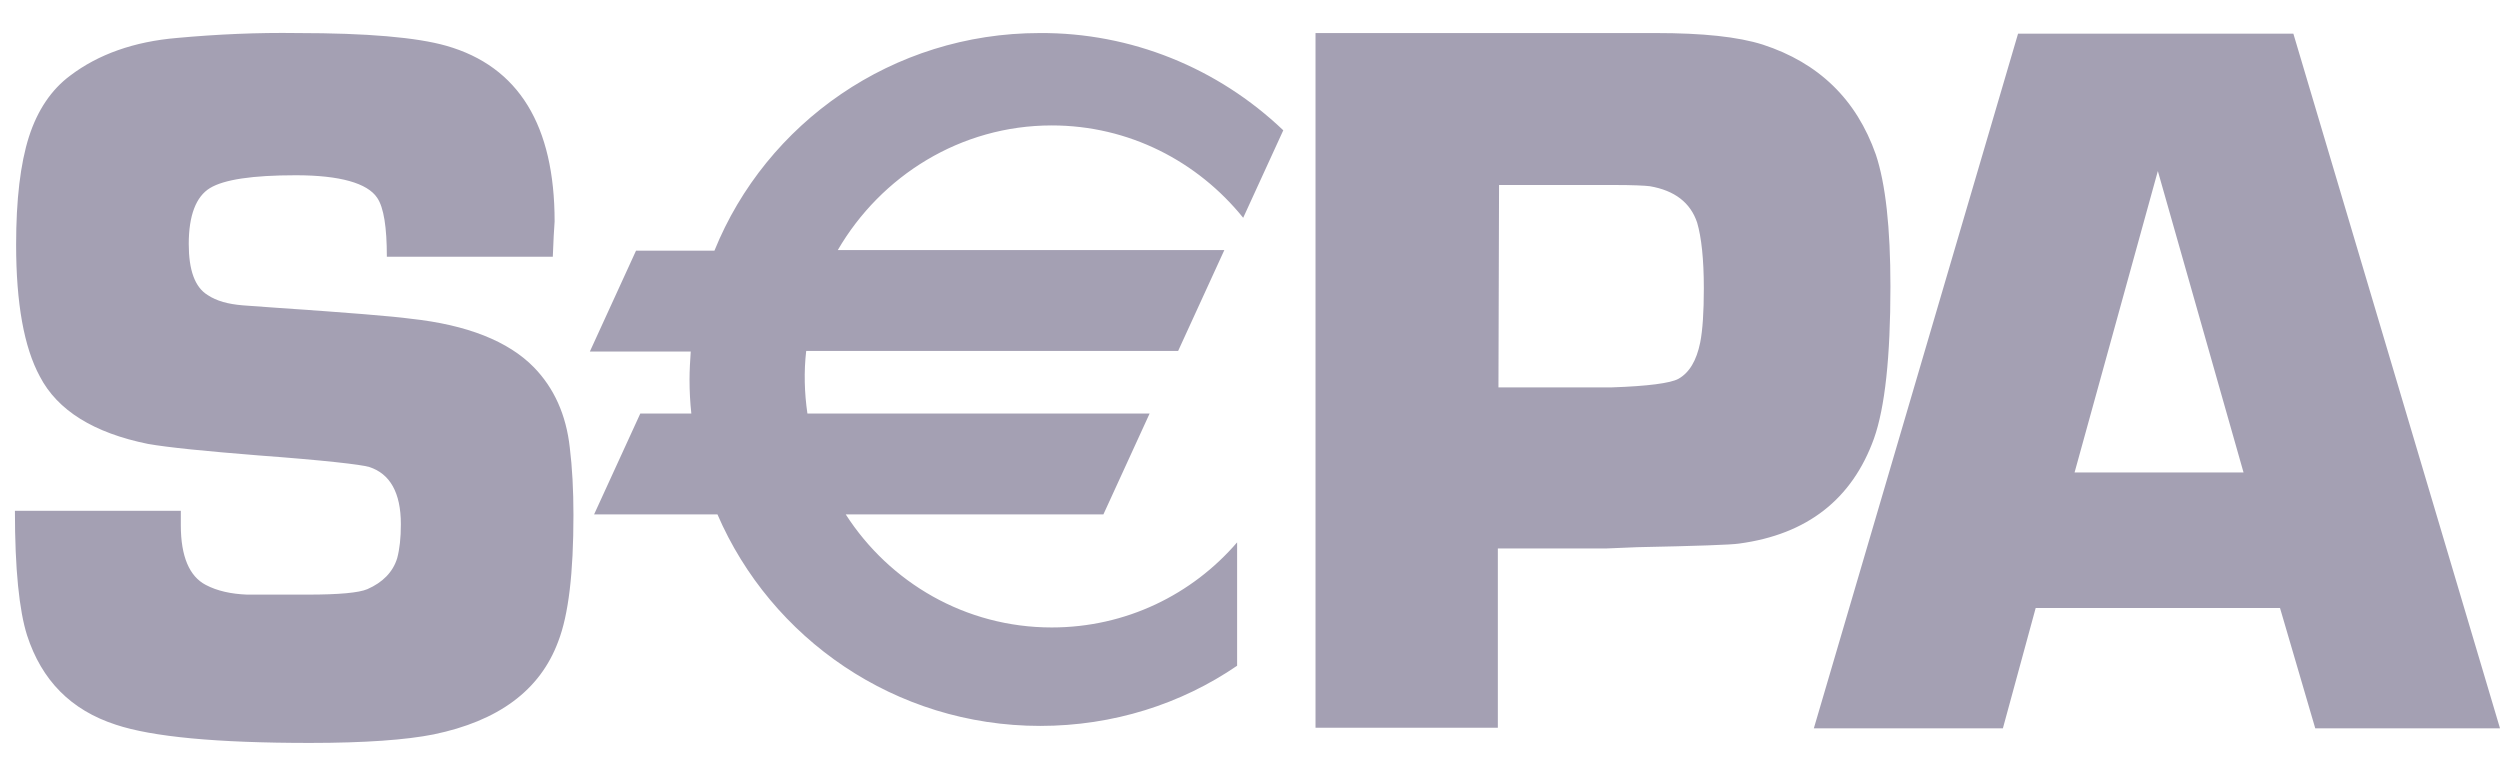 <svg width="58" height="18" viewBox="0 0 58 18" fill="none" xmlns="http://www.w3.org/2000/svg">
<path fill-rule="evenodd" clip-rule="evenodd" d="M12.825 5.956H8.975C8.975 5.279 8.905 4.814 8.75 4.588C8.524 4.25 7.89 4.066 6.86 4.066C5.859 4.066 5.197 4.165 4.872 4.363C4.548 4.56 4.379 4.997 4.379 5.66C4.379 6.266 4.52 6.661 4.816 6.844C5.027 6.985 5.295 7.056 5.634 7.084L6.409 7.14C8.073 7.253 9.116 7.338 9.525 7.394C10.836 7.535 11.795 7.916 12.387 8.522C12.853 9.001 13.135 9.622 13.219 10.383C13.276 10.848 13.304 11.37 13.304 11.948C13.304 13.288 13.191 14.261 12.951 14.881C12.528 16.023 11.556 16.728 10.061 17.038C9.426 17.165 8.468 17.236 7.185 17.236C5.027 17.236 3.533 17.095 2.687 16.813C1.643 16.474 0.967 15.783 0.628 14.74C0.445 14.162 0.346 13.203 0.346 11.85H4.195V12.188C4.195 12.907 4.393 13.372 4.774 13.57C5.041 13.711 5.366 13.781 5.732 13.795H7.142C7.861 13.795 8.327 13.753 8.524 13.668C8.877 13.513 9.116 13.274 9.215 12.949C9.271 12.738 9.3 12.484 9.3 12.16C9.3 11.427 9.046 10.989 8.566 10.834C8.383 10.778 7.523 10.679 6 10.566C4.774 10.468 3.913 10.383 3.434 10.299C2.179 10.045 1.333 9.523 0.924 8.733C0.558 8.057 0.374 7.041 0.374 5.674C0.374 4.63 0.473 3.799 0.67 3.178C0.868 2.558 1.192 2.078 1.629 1.754C2.278 1.261 3.11 0.964 4.111 0.88C5.041 0.795 5.972 0.753 6.903 0.767C8.51 0.767 9.666 0.866 10.357 1.063C12.035 1.543 12.867 2.91 12.867 5.138C12.853 5.321 12.839 5.589 12.825 5.956ZM34.764 8.987H37.4C38.232 8.959 38.754 8.889 38.937 8.79C39.191 8.649 39.36 8.367 39.445 7.944C39.501 7.662 39.529 7.239 39.529 6.689C39.529 6.012 39.473 5.505 39.374 5.166C39.219 4.701 38.853 4.419 38.275 4.32C38.162 4.306 37.88 4.292 37.457 4.292H34.778L34.764 8.987ZM30.52 16.883V0.767H38.416C39.501 0.767 40.319 0.852 40.897 1.035C42.194 1.458 43.069 2.304 43.52 3.587C43.745 4.264 43.858 5.279 43.858 6.647C43.858 8.282 43.731 9.453 43.477 10.172C42.97 11.582 41.926 12.399 40.347 12.611C40.164 12.639 39.374 12.667 37.978 12.695L37.273 12.724H34.75V16.883H30.52ZM52.05 10.961L50.062 3.968L48.13 10.961H52.05ZM52.896 14.105H47.228L46.467 16.897H42.081L46.819 0.781H53.206L58 16.897H53.714L52.896 14.105ZM24.4 2.91C26.191 2.91 27.784 3.742 28.842 5.053L29.772 3.023C28.25 1.571 26.233 0.753 24.118 0.767C20.706 0.767 17.773 2.854 16.575 5.815H14.756L13.685 8.155H16.025C16.011 8.367 15.997 8.592 15.997 8.804C15.997 9.072 16.011 9.34 16.039 9.594H14.855L13.783 11.934H16.645C17.886 14.81 20.763 16.841 24.133 16.841C25.825 16.841 27.404 16.333 28.701 15.445V12.583C27.657 13.795 26.121 14.557 24.4 14.557C22.398 14.557 20.636 13.513 19.621 11.934H25.599L26.671 9.594H18.732C18.662 9.114 18.648 8.621 18.704 8.141H27.333L28.405 5.801H19.437C20.438 4.081 22.285 2.91 24.4 2.91Z" fill="#A4A0B3"/>
</svg>
